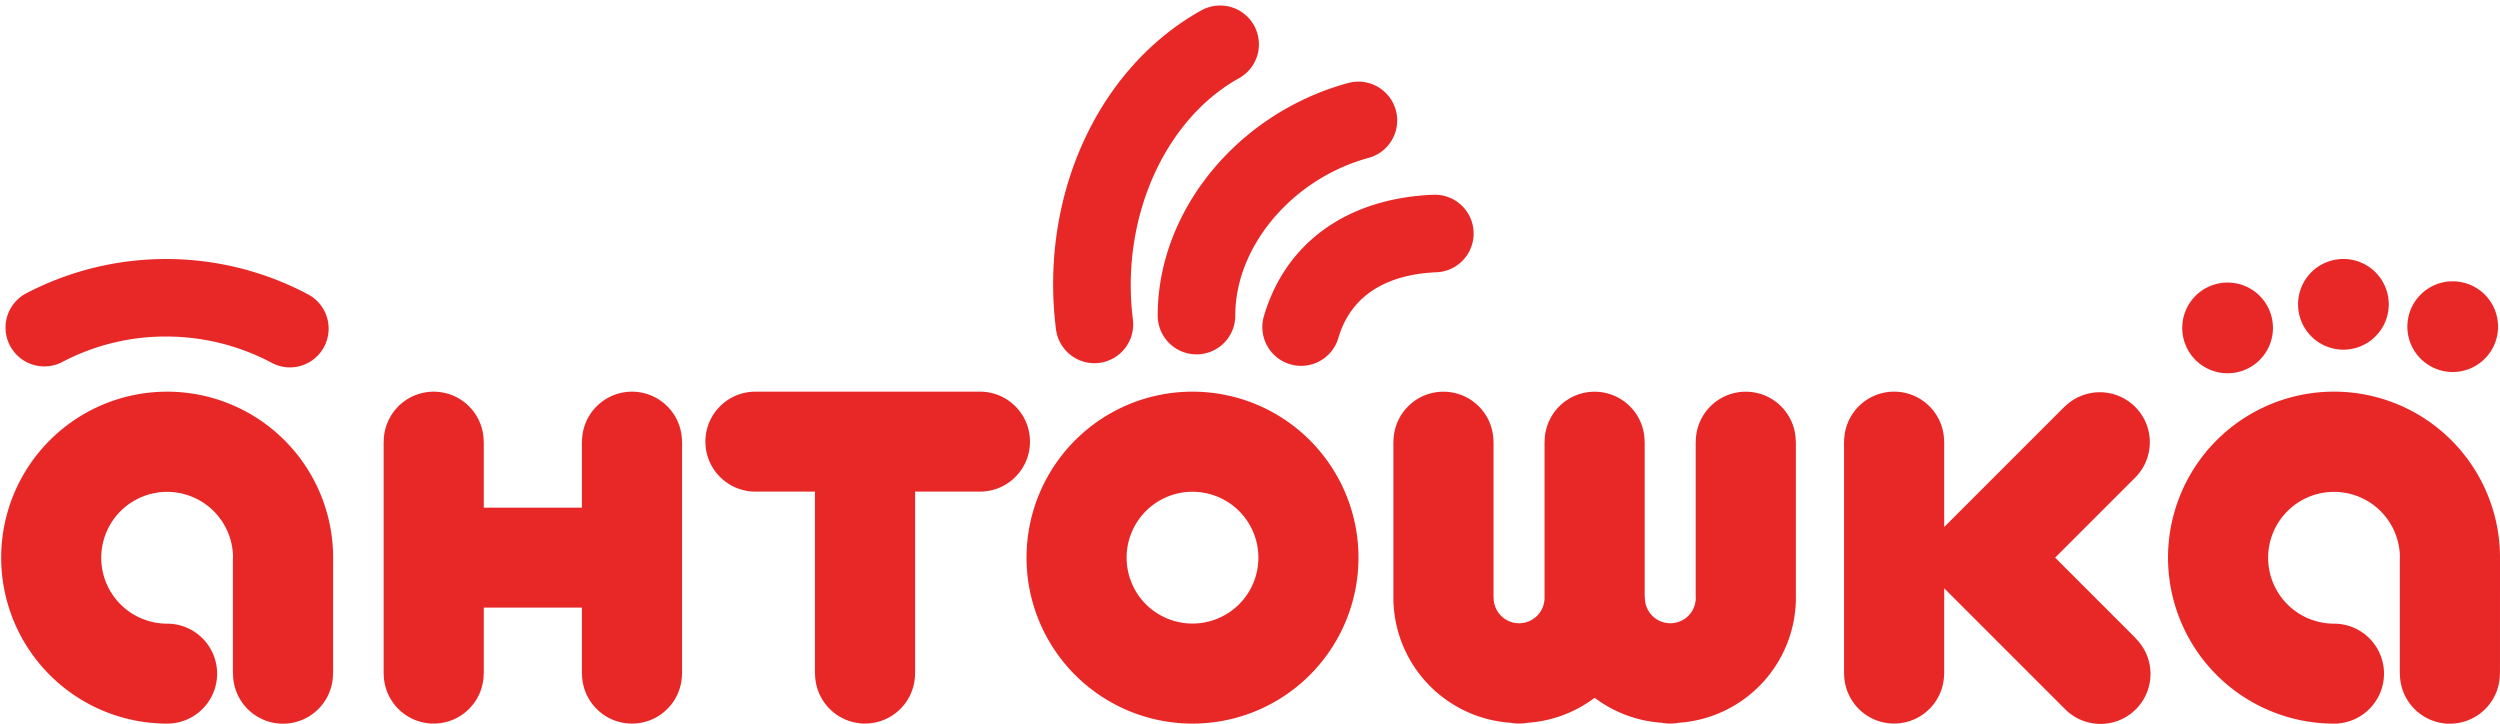 <svg xmlns="http://www.w3.org/2000/svg" xmlns:xlink="http://www.w3.org/1999/xlink" width="166.926" height="48.315" viewBox="0 0 166.926 48.315">
  <g clip-path="url(#clip-path)">
    <path d="M19.8,45.062a2.579,2.579,0,0,1-1.218-.306A15.013,15.013,0,0,0,11.527,43a14.812,14.812,0,0,0-6.931,1.7,2.59,2.59,0,1,1-2.4-4.591,20.2,20.2,0,0,1,18.825.085A2.59,2.59,0,0,1,19.8,45.062" transform="translate(-0.436 -20.53)" fill="#e82727"/>
    <path d="M22.336,68.289A11.082,11.082,0,1,0,11.253,79.372v0h0a3.337,3.337,0,0,0,0-6.674h0v0a4.4,4.4,0,1,1,4.4-4.4h-.008v7.742h.007a3.337,3.337,0,0,0,6.674,0h.007Z" transform="translate(-0.093 -31.056)" fill="#e82727"/>
    <path d="M121.373,57.207h-15a3.337,3.337,0,0,0,0,6.674h3.978V76.03h.007a3.337,3.337,0,0,0,6.675,0h.006V63.881h4.333a3.337,3.337,0,1,0,0-6.674" transform="translate(-55.936 -31.056)" fill="#e82727"/>
    <path d="M230.4,70.948H230.4v-10.4h-.007a3.337,3.337,0,0,0-6.675,0h-.006v10.4h.007c0,.008,0,.015,0,.023a1.7,1.7,0,1,1-3.4,0c0-.008,0-.016,0-.023h-.013v-10.4H220.3a3.337,3.337,0,0,0-6.674,0h-.006v10.4h0v.023a1.7,1.7,0,1,1-3.4,0v-.023h-.006v-10.4h-.006a3.337,3.337,0,0,0-6.675,0h-.006v10.4a8.387,8.387,0,0,0,7.805,8.366,3.164,3.164,0,0,0,1.168,0,8.344,8.344,0,0,0,4.465-1.667,8.344,8.344,0,0,0,4.465,1.667,3.162,3.162,0,0,0,1.168,0,8.388,8.388,0,0,0,7.806-8.366" transform="translate(-110.49 -31.056)" fill="#e82727"/>
    <path d="M288.81,73.671l.009-.009-5.374-5.373,5.383-5.383,0,0a3.338,3.338,0,0,0-4.72-4.72l-.006-.006-5.383,5.383-2.681,2.681v-5.7h-.007a3.337,3.337,0,0,0-6.675,0h-.006V76.03h.006a3.337,3.337,0,0,0,6.675,0h.007V70.337l2.681,2.681,5.374,5.373h0a3.337,3.337,0,1,0,4.719-4.719" transform="translate(-146.223 -31.056)" fill="#e82727"/>
    <path d="M75.953,60.549h0a3.337,3.337,0,0,0-6.674,0h-.007v4.406H62.72V60.549h-.007a3.337,3.337,0,0,0-6.674,0h-.006V76.035h.006a3.337,3.337,0,0,0,6.674,0h.007V71.628h6.552v4.408h.007a3.337,3.337,0,0,0,6.674,0h.006V60.549Z" transform="translate(-30.418 -31.059)" fill="#e82727"/>
    <path d="M161.025,57.208A11.082,11.082,0,1,0,172.107,68.29a11.082,11.082,0,0,0-11.082-11.082m0,15.484a4.4,4.4,0,1,1,4.4-4.4,4.4,4.4,0,0,1-4.4,4.4" transform="translate(-81.401 -31.057)" fill="#e82727"/>
    <path d="M171.7,30.134a2.59,2.59,0,0,1-2.591-2.585c-.012-6.992,5.338-13.525,12.72-15.534a2.59,2.59,0,0,1,1.36,5c-5.082,1.383-8.908,5.907-8.9,10.525a2.59,2.59,0,0,1-2.586,2.595Z" transform="translate(-91.808 -6.473)" fill="#e82727"/>
    <path d="M156.584,24.688a2.592,2.592,0,0,1-2.567-2.267c-1.117-8.877,2.783-17.432,9.7-21.288a2.59,2.59,0,0,1,2.521,4.526c-5.015,2.793-7.928,9.421-7.085,16.115a2.591,2.591,0,0,1-2.247,2.894,2.719,2.719,0,0,1-.326.02" transform="translate(-83.509 -0.437)" fill="#e82727"/>
    <path d="M186.978,39.871a2.619,2.619,0,0,1-.734-.107,2.59,2.59,0,0,1-1.752-3.218c1.448-4.914,5.57-7.866,11.307-8.1a2.59,2.59,0,1,1,.21,5.176c-2.426.1-5.531.941-6.548,4.389a2.591,2.591,0,0,1-2.484,1.859" transform="translate(-100.099 -15.442)" fill="#e82727"/>
    <path d="M338.844,68.289a11.083,11.083,0,1,0-11.082,11.083v0a3.337,3.337,0,1,0,0-6.674v0a4.4,4.4,0,1,1,4.4-4.4h-.008v7.742h.007a3.337,3.337,0,1,0,6.674,0h.007Z" transform="translate(-171.918 -31.056)" fill="#e82727"/>
    <path d="M324.812,44.3a3.028,3.028,0,1,1-3.027-3.028,3.027,3.027,0,0,1,3.027,3.028" transform="translate(-173.046 -22.405)" fill="#e82727"/>
    <path d="M341.725,40.856a3.028,3.028,0,1,1-3.028-3.028,3.027,3.027,0,0,1,3.028,3.028" transform="translate(-182.227 -20.536)" fill="#e82727"/>
    <path d="M357.693,44.117a3.028,3.028,0,1,1-3.028-3.028,3.028,3.028,0,0,1,3.028,3.028" transform="translate(-190.896 -22.306)" fill="#e82727"/>
  </g>
</svg>
